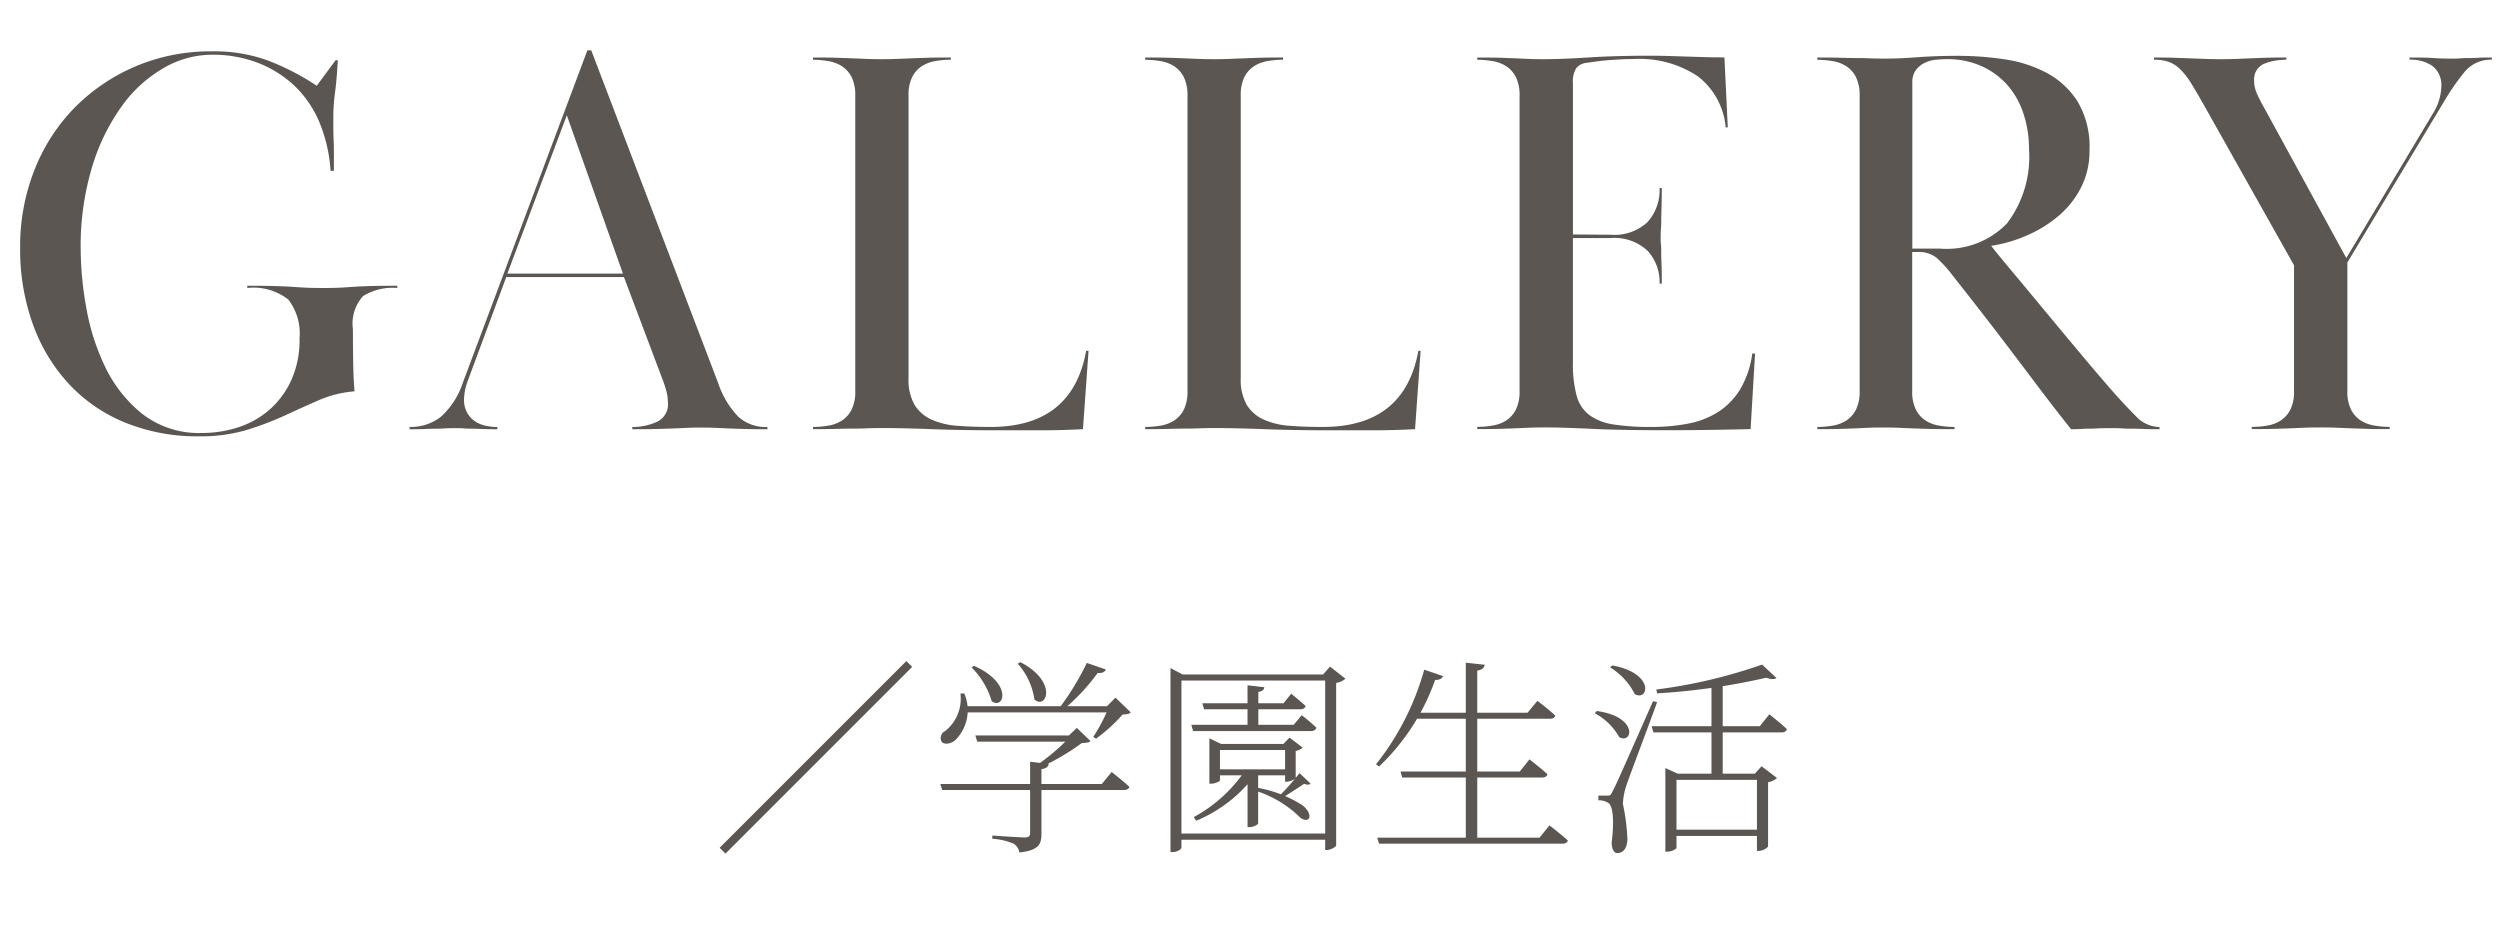 <svg xmlns="http://www.w3.org/2000/svg" viewBox="0 0 144 54"><defs><style>.a{fill:#5b5651;}</style></defs><path class="a" d="M20.328,18.96q0,.864.016,1.9t.08,1.68a6.452,6.452,0,0,0-2.064.512q-.945.415-1.952.88a18.084,18.084,0,0,1-2.192.832,9.308,9.308,0,0,1-2.752.368,11.047,11.047,0,0,1-4.24-.784,9.138,9.138,0,0,1-3.248-2.224,10.055,10.055,0,0,1-2.08-3.44,12.743,12.743,0,0,1-.736-4.432,11.945,11.945,0,0,1,.832-4.48,10.657,10.657,0,0,1,2.32-3.584,10.941,10.941,0,0,1,3.5-2.368,11.094,11.094,0,0,1,4.416-.864,9.073,9.073,0,0,1,3.2.528,14.237,14.237,0,0,1,2.816,1.456l1.088-1.472h.128q-.064,1.121-.16,1.84a10.769,10.769,0,0,0-.1,1.424v.7q0,.288.016.608c.01.213.016.459.016.737V9.84h-.192a8.673,8.673,0,0,0-.592-2.672A6.266,6.266,0,0,0,17.08,5.056a6.443,6.443,0,0,0-2.112-1.392,7.25,7.25,0,0,0-2.8-.512,5.561,5.561,0,0,0-2.689.736,7.638,7.638,0,0,0-2.415,2.16A11.789,11.789,0,0,0,5.32,9.568a15.775,15.775,0,0,0-.672,4.816,19.326,19.326,0,0,0,.32,3.328,12.937,12.937,0,0,0,1.1,3.44,7.716,7.716,0,0,0,2.144,2.7,5.333,5.333,0,0,0,3.44,1.088,6.767,6.767,0,0,0,1.984-.3,5.191,5.191,0,0,0,1.792-.96,5.024,5.024,0,0,0,1.312-1.7,5.565,5.565,0,0,0,.512-2.48,3.2,3.2,0,0,0-.64-2.24,3.238,3.238,0,0,0-2.368-.672v-.128q.96,0,1.568.016c.4.012.757.027,1.056.048s.576.038.832.049.565.015.928.015q.511,0,.88-.015c.245-.011.512-.028.8-.049s.629-.036,1.024-.048.912-.016,1.552-.016v.128a3.234,3.234,0,0,0-1.968.464A2.355,2.355,0,0,0,20.328,18.96Zm3.264,5.632a2.819,2.819,0,0,0,1.792-.576,4.556,4.556,0,0,0,1.28-1.984L33.832,2.9h.224l7.3,19.136a5.188,5.188,0,0,0,1.184,1.984,2.391,2.391,0,0,0,1.664.576v.128q-.864,0-1.376-.016c-.342-.01-.64-.021-.9-.032s-.5-.021-.72-.032-.5-.016-.816-.016-.592.005-.816.016-.47.021-.736.032-.587.022-.96.032-.859.016-1.456.016v-.128a3.426,3.426,0,0,0,1.392-.288,1.1,1.1,0,0,0,.656-1.12,2.671,2.671,0,0,0-.1-.7,6.3,6.3,0,0,0-.224-.672l-2.208-5.856H29.16L26.92,22a3.221,3.221,0,0,0-.192.993,1.53,1.53,0,0,0,.192.8,1.429,1.429,0,0,0,.48.5,1.823,1.823,0,0,0,.624.24,3.321,3.321,0,0,0,.624.064v.128q-.544,0-.88-.016c-.224-.01-.416-.016-.576-.016s-.315,0-.464-.016-.331-.016-.544-.016c-.235,0-.427.005-.576.016s-.31.016-.48.016-.374.006-.608.016-.544.016-.928.016Zm5.632-8.832H35.88L32.648,6.64Zm28.352,9.025q-2.208,0-3.9-.065t-2.848-.064c-.364,0-.667.005-.912.016s-.507.016-.785.016-.591.006-.943.016-.806.016-1.36.016v-.128a5.042,5.042,0,0,0,.9-.08,2.02,2.02,0,0,0,.783-.3,1.632,1.632,0,0,0,.545-.624,2.343,2.343,0,0,0,.208-1.072V5.52a2.346,2.346,0,0,0-.208-1.072,1.647,1.647,0,0,0-.545-.624,2.052,2.052,0,0,0-.783-.3,5.137,5.137,0,0,0-.9-.08V3.312q.831,0,1.36.016t.928.032l.768.032q.367.017.912.017.511,0,.9-.017l.784-.032c.266-.01.576-.021.927-.032s.806-.016,1.361-.016V3.44a5.1,5.1,0,0,0-.9.08,2.051,2.051,0,0,0-.784.3,1.636,1.636,0,0,0-.544.624,2.32,2.32,0,0,0-.208,1.072V21.776a2.9,2.9,0,0,0,.352,1.552,2.2,2.2,0,0,0,.992.848,4.41,4.41,0,0,0,1.5.352q.862.065,1.887.064,4.706,0,5.5-4.384H62.7l-.321,4.512q-1.216.065-2.4.065Zm19.135,0q-2.208,0-3.9-.065t-2.848-.064q-.544,0-.912.016t-.784.016c-.278,0-.592.006-.944.016s-.806.016-1.36.016v-.128a5.033,5.033,0,0,0,.9-.08,2.031,2.031,0,0,0,.784-.3,1.638,1.638,0,0,0,.544-.624,2.343,2.343,0,0,0,.208-1.072V5.52a2.346,2.346,0,0,0-.208-1.072,1.653,1.653,0,0,0-.544-.624,2.063,2.063,0,0,0-.784-.3,5.128,5.128,0,0,0-.9-.08V3.312q.831,0,1.36.016t.928.032l.768.032q.368.017.912.017.511,0,.9-.017l.784-.032q.4-.015.928-.032t1.36-.016V3.44a5.111,5.111,0,0,0-.9.08,2.057,2.057,0,0,0-.784.3,1.653,1.653,0,0,0-.544.624,2.333,2.333,0,0,0-.208,1.072V21.776a2.9,2.9,0,0,0,.352,1.552,2.2,2.2,0,0,0,.992.848,4.41,4.41,0,0,0,1.5.352q.864.065,1.888.064,4.7,0,5.5-4.384h.128l-.32,4.512q-1.216.065-2.4.065ZM92.774,13.52a2.787,2.787,0,0,0,2.129-.735,2.75,2.75,0,0,0,.688-1.953h.128c0,.491-.006.885-.016,1.184s-.016.539-.016.72-.006.336-.017.465-.015.277-.015.447,0,.309.015.416.017.251.017.432,0,.411.016.688.016.662.016,1.152h-.128a2.658,2.658,0,0,0-.688-1.888,2.784,2.784,0,0,0-2.129-.736H90.6V20.88a7.048,7.048,0,0,0,.208,1.888,2.075,2.075,0,0,0,.735,1.136,3.13,3.13,0,0,0,1.393.544,13.6,13.6,0,0,0,2.176.144,11.053,11.053,0,0,0,2.128-.192,4.966,4.966,0,0,0,1.728-.672,4.068,4.068,0,0,0,1.263-1.3,5.389,5.389,0,0,0,.7-2.063h.16l-.256,4.351q-1.41.033-2.464.048t-2.336.017q-2.721,0-4.384-.081t-2.688-.08q-.513,0-.864.016l-.736.032q-.384.016-.912.032t-1.36.016v-.128a5.042,5.042,0,0,0,.9-.08,2.02,2.02,0,0,0,.783-.3,1.632,1.632,0,0,0,.545-.624,2.343,2.343,0,0,0,.208-1.072V5.52a2.346,2.346,0,0,0-.208-1.072,1.647,1.647,0,0,0-.545-.624,2.052,2.052,0,0,0-.783-.3,5.137,5.137,0,0,0-.9-.08V3.312q.831,0,1.343.016c.342.011.635.022.881.032l.7.032c.225.011.507.017.849.017q1.088,0,2.64-.1t3.471-.1c.406,0,.785.006,1.137.016l1.024.032,1.024.032q.528.017,1.167.016l.193,4.032H99.4a4.185,4.185,0,0,0-1.584-2.928,6.05,6.05,0,0,0-3.728-1.007c-.191,0-.416,0-.671.015s-.512.028-.769.048-.5.048-.735.08l-.577.08a.864.864,0,0,0-.543.3,1.469,1.469,0,0,0-.192.88v8.7ZM104.679,3.312q.831,0,1.36.016t.928.016c.266,0,.516.006.752.016s.522.016.864.016q.831,0,1.872-.08t2.384-.08a17.879,17.879,0,0,1,2.576.193,7.528,7.528,0,0,1,2.432.767,4.794,4.794,0,0,1,1.808,1.648,5.09,5.09,0,0,1,.7,2.832,4.619,4.619,0,0,1-.48,2.129,5.3,5.3,0,0,1-1.279,1.631,7.217,7.217,0,0,1-1.825,1.136,8.217,8.217,0,0,1-2.079.608q.32.417,1.136,1.392t1.824,2.192q1.008,1.217,2.08,2.5t1.935,2.272q.736.832,1.361,1.456a1.893,1.893,0,0,0,1.36.624v.128q-.544,0-.912-.016c-.246-.01-.464-.016-.656-.016s-.39,0-.593-.016-.453-.016-.751-.016c-.256,0-.476.005-.656.016s-.347.016-.5.016-.3.006-.464.016-.347.016-.56.016q-.993-1.248-1.824-2.351t-1.632-2.161q-.8-1.056-1.632-2.128t-1.792-2.288a7.286,7.286,0,0,0-.864-.944,1.655,1.655,0,0,0-1.121-.336h-.288v8a2.343,2.343,0,0,0,.208,1.072,1.641,1.641,0,0,0,.545.624,2.019,2.019,0,0,0,.784.3,5.017,5.017,0,0,0,.9.08v.128q-.96,0-1.521-.016t-.959-.032c-.268-.011-.518-.021-.752-.032s-.523-.016-.864-.016c-.363,0-.656.005-.881.016l-.7.032c-.246.011-.539.022-.881.032s-.789.016-1.343.016v-.128a5.042,5.042,0,0,0,.9-.08,2.02,2.02,0,0,0,.783-.3,1.632,1.632,0,0,0,.545-.624,2.343,2.343,0,0,0,.208-1.072V5.52a2.346,2.346,0,0,0-.208-1.072,1.647,1.647,0,0,0-.545-.624,2.052,2.052,0,0,0-.783-.3,5.137,5.137,0,0,0-.9-.08ZM110.15,14.32h1.6a4.831,4.831,0,0,0,3.856-1.456,6.342,6.342,0,0,0,1.265-4.272,6.45,6.45,0,0,0-.32-2.048,4.716,4.716,0,0,0-.928-1.648,4.411,4.411,0,0,0-1.488-1.088,4.781,4.781,0,0,0-2-.4q-.257,0-.608.031a1.892,1.892,0,0,0-.656.177,1.367,1.367,0,0,0-.513.415,1.157,1.157,0,0,0-.208.72ZM130.6,24.512a2.031,2.031,0,0,0,.784-.3,1.647,1.647,0,0,0,.544-.624,2.343,2.343,0,0,0,.208-1.072V15.28l-5.184-9.216q-.417-.735-.721-1.232a4.362,4.362,0,0,0-.624-.816,1.868,1.868,0,0,0-.671-.448,2.556,2.556,0,0,0-.864-.128V3.312c.448,0,.837.006,1.168.016l.912.032.831.032q.417.017.961.017.511,0,.9-.017l.767-.032.865-.032q.48-.015,1.216-.016V3.44a4.1,4.1,0,0,0-.608.048,2.859,2.859,0,0,0-.608.16.968.968,0,0,0-.64.976,1.887,1.887,0,0,0,.176.8q.175.384.431.832l4.705,8.608,5.024-8.384a3.06,3.06,0,0,0,.448-1.472,1.4,1.4,0,0,0-.5-1.2,2.183,2.183,0,0,0-1.328-.368V3.312q.96,0,1.392.032c.288.022.624.032,1.007.032.193,0,.369,0,.529-.016s.32-.016.48-.016.346,0,.56-.016.469-.016.768-.016V3.44a1.944,1.944,0,0,0-1.584.72,13.918,13.918,0,0,0-1.2,1.744l-5.536,9.216v7.392a2.33,2.33,0,0,0,.208,1.072,1.636,1.636,0,0,0,.543.624,2.036,2.036,0,0,0,.785.3,5.017,5.017,0,0,0,.9.08v.128c-.556,0-1.008,0-1.36-.016s-.662-.021-.928-.032l-.785-.032q-.382-.017-.9-.016c-.362,0-.667.005-.911.016l-.768.032c-.267.011-.576.022-.929.032s-.805.016-1.359.016v-.128A5.033,5.033,0,0,0,130.6,24.512ZM41.452,48.831,52.206,38.077l.336.336L41.788,49.167Zm22.012-3.673.565-.691s.631.488,1.025.856c-.036.121-.147.181-.316.181H54.271l-.106-.346Zm-7.923-5.219a2.437,2.437,0,0,1-.507,2.685c-.273.233-.677.3-.813.071a.453.453,0,0,1,.228-.592,2.381,2.381,0,0,0,.872-2.152Zm8.743.739v.357H55.5v-.357Zm-7.163-.293a4.562,4.562,0,0,0-1.159-1.942l.14-.092C58.378,39.364,57.826,40.916,57.121,40.385Zm4.817,1.979v.357H56.289l-.108-.357ZM60.405,44c-.024.169-.144.264-.417.3v3.718c0,.58-.128.967-1.274,1.082a.72.72,0,0,0-.323-.5,3.642,3.642,0,0,0-1.234-.286v-.187s1.559.109,1.85.109c.257,0,.328-.071.328-.27V43.877Zm-.824-3.713a3.915,3.915,0,0,0-.958-2.057l.15-.091C60.959,39.272,60.276,40.9,59.581,40.29Zm1.986,2.074.46-.433.787.759c-.085.086-.237.1-.5.113a14.075,14.075,0,0,1-2.539,1.473l-.158-.127a12.258,12.258,0,0,0,2.094-1.785Zm2.129-3.8c-.06.143-.2.228-.469.2a11.626,11.626,0,0,1-2.036,2.161h-.277A15.514,15.514,0,0,0,62.6,38.185Zm.068,2.113.489-.489.878.846c-.086.1-.227.114-.469.125a9.285,9.285,0,0,1-1.534,1.392l-.157-.1a10.943,10.943,0,0,0,.925-1.771Zm3.656-2.193.7.369h8.551V39.2H68.051v9.617c0,.095-.224.263-.518.263H67.42v-10.6Zm9.22,9.53v.357H67.745v-.357ZM74.513,41.75l.466-.556s.517.4.845.721c-.036.132-.145.193-.313.193h-6.79l-.1-.358Zm-2.124,2.573v.192A8.18,8.18,0,0,1,68.9,47.276l-.14-.21a8.436,8.436,0,0,0,3-2.743Zm1.543-3.815.442-.552s.5.409.829.707c-.036.132-.144.192-.312.192H69.355l-.1-.347ZM69.66,42.525l.669.324h4.1V43.2H70.269v1.75c0,.054-.278.191-.515.191H69.66V42.525Zm4.715,1.787v.347H69.926v-.347Zm-1.548-4.726c-.023.143-.117.239-.347.265V41.9h-.622V39.473Zm-.357,7.833c0,.063-.217.222-.519.222h-.092V44.312h.611Zm2.545-1.04c.647.5.462,1.1-.1.736a6.37,6.37,0,0,0-2.485-1.532l.038-.2A7.086,7.086,0,0,1,75.015,46.379Zm.468-1.249c-.06.073-.157.1-.364.016-.333.22-.9.6-1.314.837l-.119-.131a16.048,16.048,0,0,0,1.167-1.32Zm-1.558-2.281.35-.362.757.574a.7.7,0,0,1-.4.19V44.8c-.012.074-.319.228-.523.228h-.089V42.849Zm2.283-3.995.4-.46.89.7a1.051,1.051,0,0,1-.535.242v9.36c0,.076-.312.264-.543.264h-.09v-10.1Zm6.915.09c-.049.123-.194.23-.46.219a12.667,12.667,0,0,1-3.227,4.987l-.175-.128a15.388,15.388,0,0,0,2.774-5.448Zm5.553,9.305.573-.706s.648.492,1.059.871c-.036.121-.146.182-.316.182H79.435l-.107-.347Zm-1.137-3.81.558-.7s.646.5,1.035.854c-.026.132-.147.192-.316.192H80.768l-.1-.346Zm.447-3.386.567-.685s.62.46,1.031.851c-.035.132-.146.181-.316.181H81.184l.178-.347ZM85.522,38.29c-.034.169-.14.289-.432.337V48.41h-.66V38.172Zm7.748,4.173a3.5,3.5,0,0,0-1.413-1.382l.117-.127C94.379,41.286,94.05,42.877,93.27,42.463Zm-.383,3.112c.216-.413.216-.413,2.328-5.188l.233.059c-.533,1.494-1.607,4.289-1.786,4.847a3.787,3.787,0,0,0-.183,1.012,11.8,11.8,0,0,1,.26,2.045c-.024.495-.223.786-.582.786-.2,0-.314-.232-.326-.6.154-1.217.084-2.109-.182-2.279a1.01,1.01,0,0,0-.583-.162v-.268h.542C92.736,45.826,92.774,45.815,92.887,45.575Zm1.277-5.59a3.772,3.772,0,0,0-1.418-1.541l.116-.116C95.334,38.775,94.962,40.414,94.164,39.985Zm7.2,1.844.548-.686s.623.487,1.012.852c-.035.132-.147.192-.314.192H95.235l-.1-.358Zm.961-2.778c-.113.088-.315.089-.593-.013a38.371,38.371,0,0,1-6.282.9l-.046-.222a29.6,29.6,0,0,0,6.092-1.436Zm-6.4,5.188.712.325h4.989v.357H96.565v3.91c0,.07-.266.224-.53.224h-.11V44.239Zm5.583,3.551v.358H96.267V47.79ZM99.228,39.1v5.692h-.647v-5.6Zm1.851,5.462.388-.427.887.677a.964.964,0,0,1-.513.242v3.711a.809.809,0,0,1-.548.249H101.2V44.564Z"/></svg>